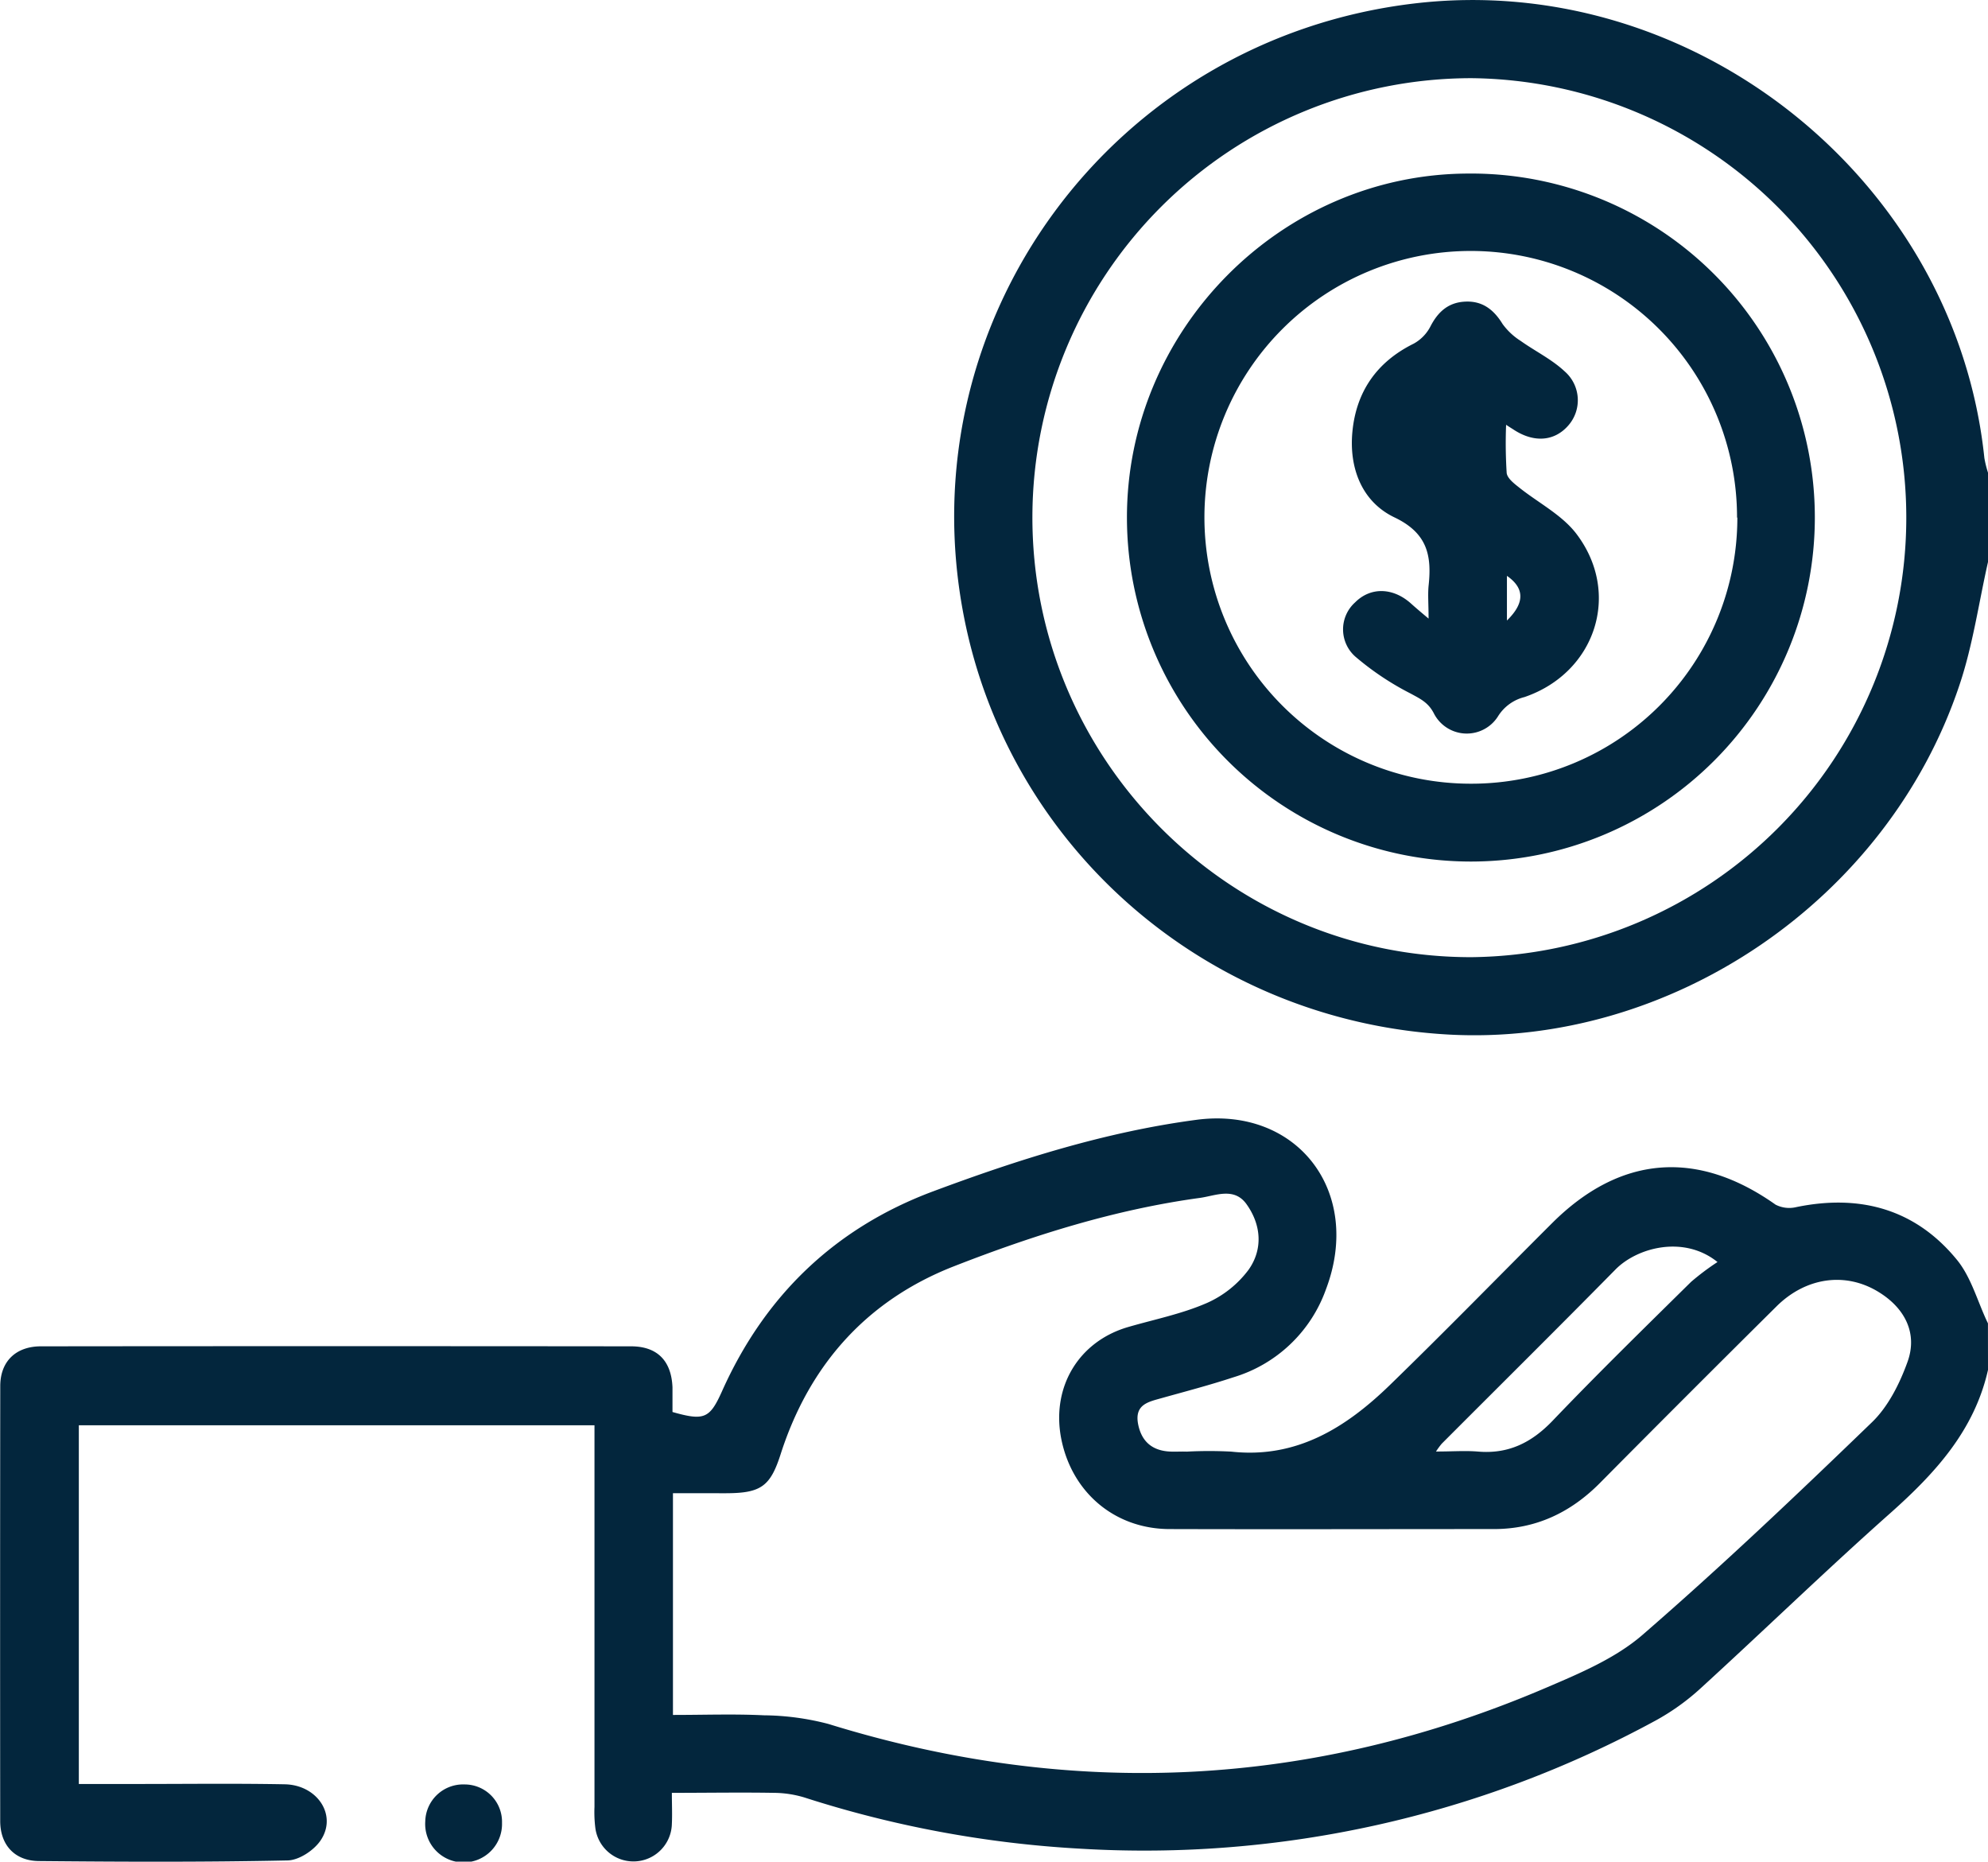 <?xml version="1.0" encoding="UTF-8"?> <svg xmlns="http://www.w3.org/2000/svg" viewBox="0 0 383.33 358.88"><defs><style>.cls-1{fill:#03263d;}</style></defs><title>icoRecurso 4</title><g id="Capa_2" data-name="Capa 2"><g id="Capa_1-2" data-name="Capa 1"><path class="cls-1" d="M383.33,264.09c-2.63,11.65-10.13,19.85-18.75,27.53-12.4,11-24.33,22.58-36.58,33.77a44.4,44.4,0,0,1-8.76,6.29,206.33,206.33,0,0,1-111,24.7,211.6,211.6,0,0,1-53.14-9.87,20.75,20.75,0,0,0-5.86-.89c-6.35-.11-12.71,0-19.69,0,0,2.15.09,4.09,0,6a7.41,7.41,0,0,1-14.75.81,24.46,24.46,0,0,1-.17-4.11q0-34.44,0-68.89v-4.67H15.2v69.15H26.46c9.48,0,19-.12,28.45.06,6.24.12,10.1,5.88,7,10.68-1.27,2-4.27,4-6.53,4-16,.34-31.93.27-47.9.12-4.63-.05-7.43-3.08-7.44-7.7Q0,309.14.05,267.2c0-4.75,3-7.65,7.83-7.66q56.89-.06,113.79,0c5.09,0,7.79,2.81,8,7.9,0,1.61,0,3.22,0,4.76,6.14,1.75,7.19,1.25,9.55-4,8.25-18.45,21.8-31.48,40.69-38.53,16.46-6.14,33.22-11.46,50.75-13.79,19.5-2.61,32.16,13.88,25,32.71a27.26,27.26,0,0,1-17.8,16.91c-4.61,1.52-9.32,2.75-14,4.06-2.47.69-5,1.22-4.45,4.74.55,3.21,2.37,5.16,5.68,5.49,1.23.12,2.49,0,3.74.05a82.18,82.18,0,0,1,8.6,0C250,281.22,259.55,275.2,268,267c10.56-10.25,20.85-20.8,31.27-31.2,13.12-13.09,28-14.26,43.1-3.57a5.77,5.77,0,0,0,4,.47c12.28-2.53,22.95.37,30.95,10.14,2.81,3.42,4,8.14,6,12.27ZM129.76,330.6c6.1,0,11.83-.21,17.53.07a50.76,50.76,0,0,1,12.45,1.67c47,14.56,93.17,12.36,138.42-7,6.48-2.77,13.34-5.66,18.56-10.18,15.17-13.15,29.75-27,44.19-40.94,3.14-3,5.38-7.46,6.89-11.65,2-5.49-.46-10.32-5.43-13.42-6.36-4-14.07-3-19.81,2.68q-17.15,17-34.14,34.14c-5.63,5.65-12.32,8.8-20.36,8.8-20.83,0-41.66.06-62.49,0-10.72,0-19.06-7.2-21-17.73-1.77-9.85,3.54-18.5,13-21.23,5-1.45,10.23-2.5,15-4.56a20.27,20.27,0,0,0,8.19-6.48c2.77-3.92,2.47-8.62-.41-12.64-2.4-3.35-6-1.61-9-1.2-16.39,2.24-32.11,7.2-47.41,13.18-16.72,6.53-27.82,18.91-33.37,36.08-2,6.31-3.78,7.65-10.52,7.67H129.76Zm201.41-87.31c-6.5-5.23-15.51-2.8-19.68,1.45C300.4,256,289.16,267.13,278,278.31a15.28,15.28,0,0,0-1.11,1.51c3.08,0,5.56-.19,8,0,5.94.54,10.45-1.7,14.55-6,8.68-9.08,17.68-17.87,26.63-26.7A48.66,48.66,0,0,1,331.17,243.29Z"></path><path class="cls-1" d="M383.33,108.34c-1.78,7.87-2.92,16-5.45,23.56C364,173.67,322,201.84,279.18,199.43c-46.33-2.62-84.54-35.81-93.3-80.49C174.65,61.69,214.57,7.51,272.78.66c53.77-6.33,104.26,34,109.85,87.63a20.51,20.51,0,0,0,.7,2.83ZM283.79,15.07a84.7,84.7,0,0,0-84.72,84.3c-.2,46.92,37.89,85.22,84.67,85.15a84.73,84.73,0,0,0,.05-169.45Z"></path><path class="cls-1" d="M89.56,344a7.21,7.21,0,0,1,7.24,7.41A7.41,7.41,0,1,1,82,351.12,7.29,7.29,0,0,1,89.56,344Z"></path><path class="cls-1" d="M349.94,99.6a66.32,66.32,0,0,1-132.64.33c-.1-36.24,29.59-66.3,65.64-66.47A66.27,66.27,0,0,1,349.94,99.6Zm-15,.18a51.35,51.35,0,1,0-51.41,51.3A51.29,51.29,0,0,0,335,99.78Z"></path><path class="cls-1" d="M275.46,119.25c0-2.81-.16-4.57,0-6.29.64-5.85-.2-10.19-6.6-13.23-6.25-3-8.75-9.48-8.09-16.47.73-7.72,4.67-13.47,11.8-17a7.94,7.94,0,0,0,3.27-3.37c1.45-2.8,3.44-4.57,6.61-4.74,3.36-.19,5.56,1.51,7.28,4.31a12.67,12.67,0,0,0,3.49,3.26c2.81,2,6,3.54,8.5,5.89a7.37,7.37,0,0,1,.66,10.44c-2.63,3-6.52,3.35-10.42.84-.39-.26-.79-.49-1.55-1a90.91,90.91,0,0,0,.11,9.27c.1,1,1.36,2,2.29,2.73,3.72,3,8.33,5.32,11.14,9,8.76,11.51,3.69,26.81-10,31.49a8.39,8.39,0,0,0-5.1,3.71,7.12,7.12,0,0,1-12.35-.53c-1.09-2.15-2.64-2.84-4.5-3.86a54.38,54.38,0,0,1-10.45-6.94,7,7,0,0,1-.25-10.64c3-3,7.3-2.86,10.73.19C273,117.18,273.87,117.92,275.46,119.25Zm15.11.37c3.53-3.44,3.37-6.27,0-8.61Z"></path></g></g></svg> 